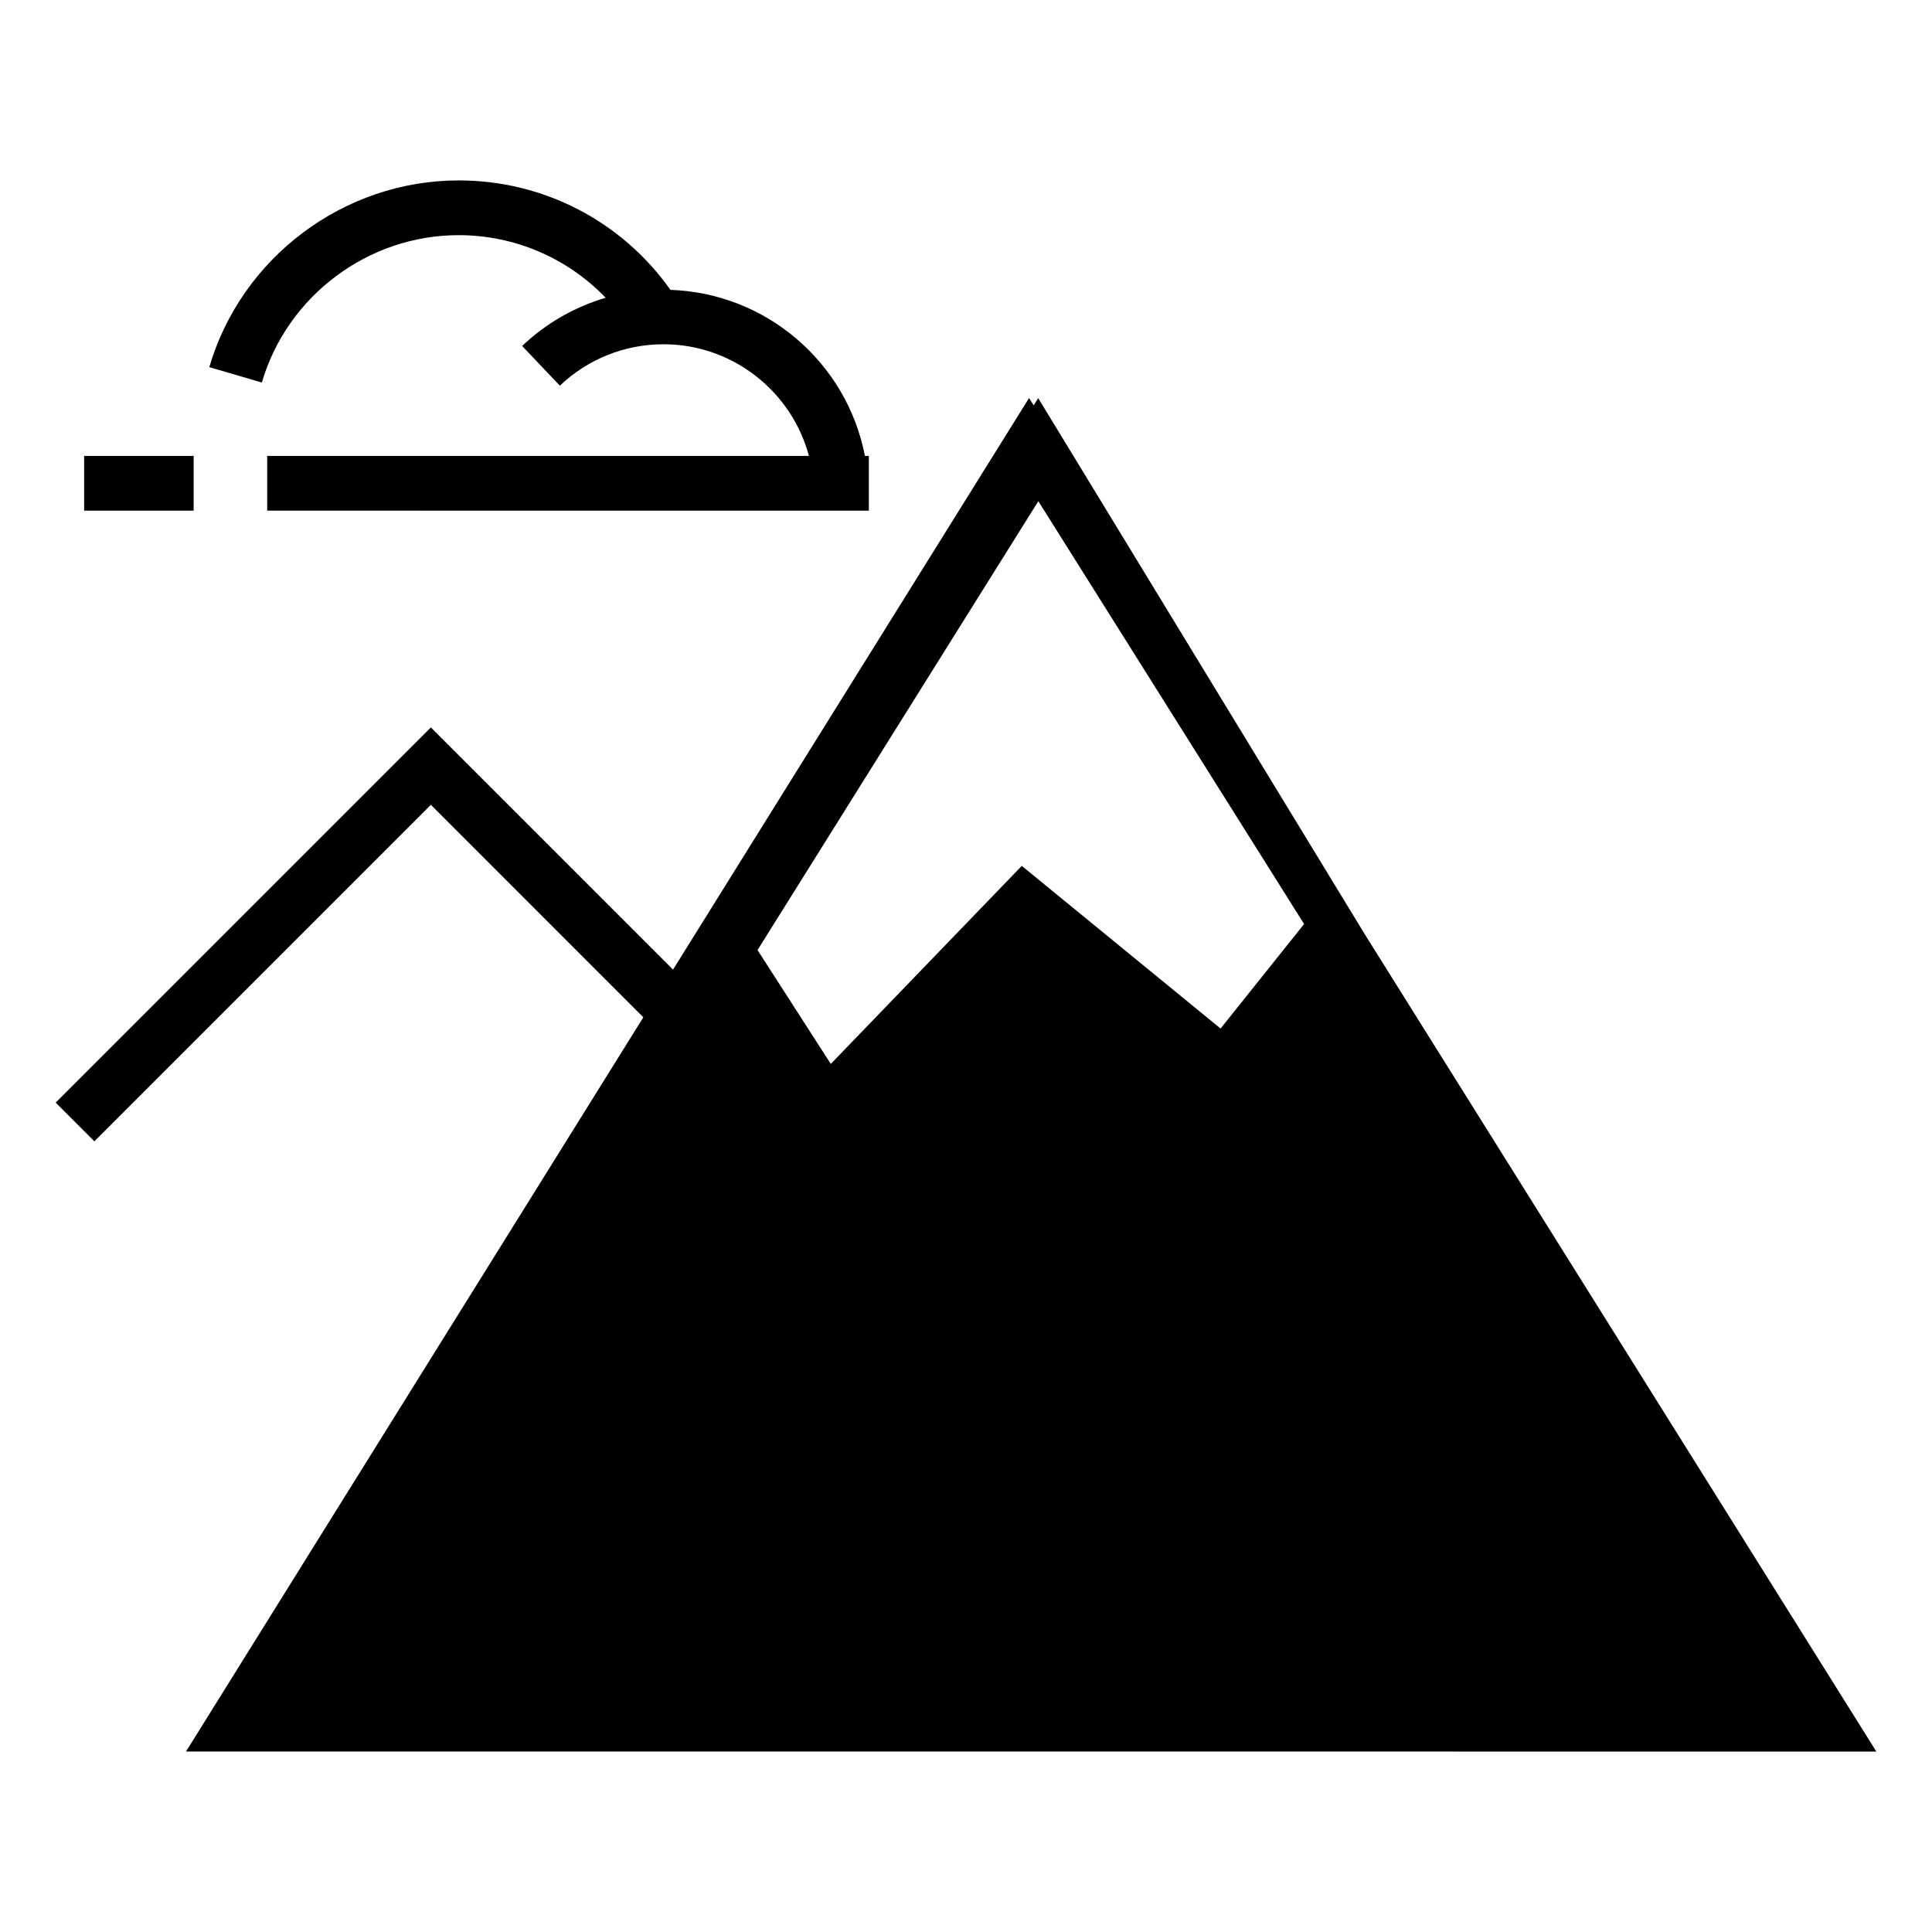 <?xml version="1.0" encoding="UTF-8"?>
<!-- Uploaded to: SVG Repo, www.svgrepo.com, Generator: SVG Repo Mixer Tools -->
<svg fill="#000000" width="800px" height="800px" version="1.1" viewBox="144 144 512 512" xmlns="http://www.w3.org/2000/svg">
 <g>
  <path d="m166.3 264.82h29.016v14.508h-29.016z"/>
  <path d="m265.54 206.32c14.965 0 28.863 6.106 38.98 16.594-8.211 2.402-15.801 6.734-22.148 12.773l9.992 10.52c7.453-7.074 17.207-10.973 27.477-10.973 18.328 0 33.953 12.488 38.531 29.582h-143.56v14.508l159.44 0.004v-14.508h-1.043c-4.75-24.625-26.031-43.145-51.535-44.004-12.914-18.219-33.625-29.004-56.133-29.004-30.359 0-57.523 20.344-66.074 49.48l13.922 4.082c6.738-23 28.184-39.055 52.152-39.055z"/>
  <path d="m641.25 608.18-135.43-216.37-86.684-142.3-1.199 1.91-1.219-1.949-94.355 151.48-64.176-64.176-99.434 99.43 10.258 10.254 89.176-89.176 56.305 56.312-121.2 194.58zm-277.08-182.23-19.418-30.172 74.414-118.96 70.434 112.06-22.133 27.695-52.684-43.105z"/>
 </g>
</svg>